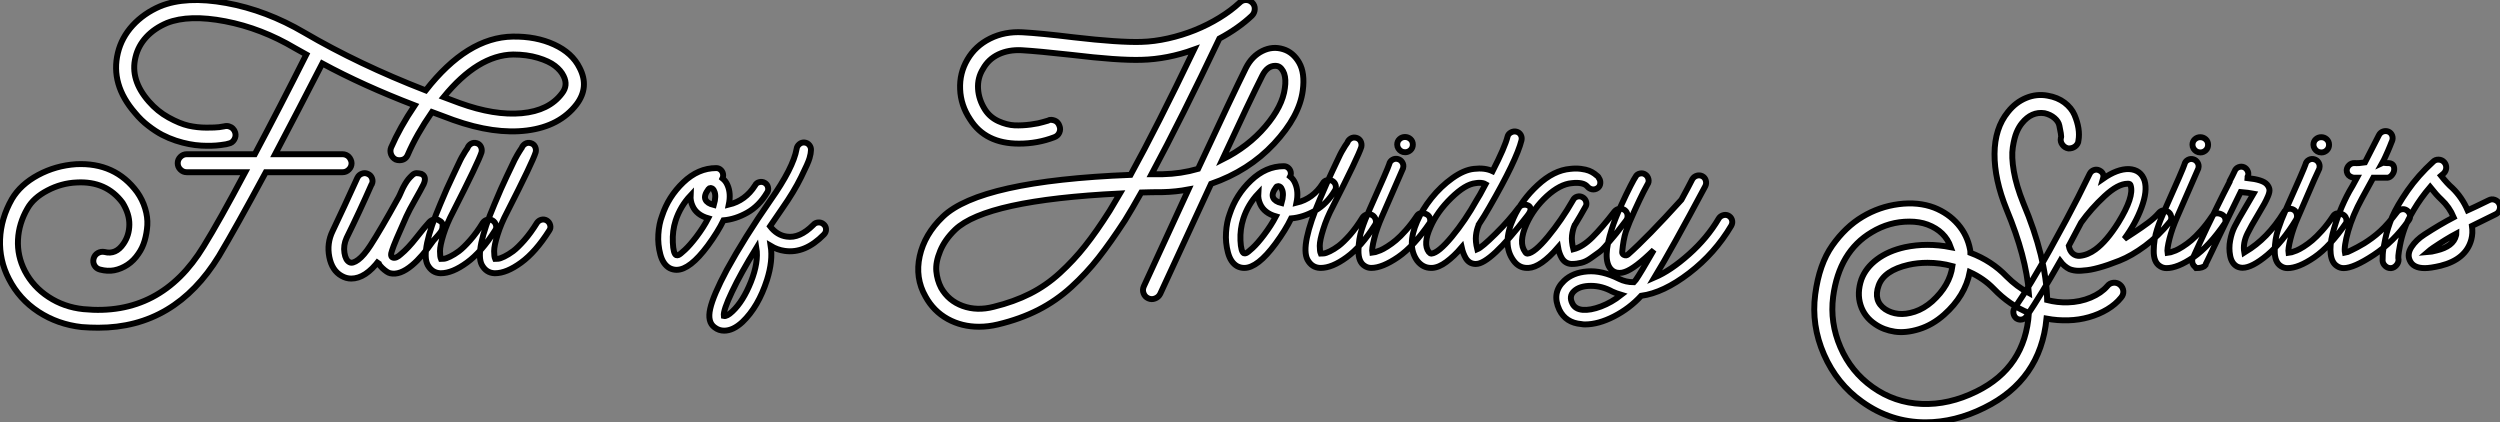 <?xml version="1.0" standalone="no"?>
<svg xmlns="http://www.w3.org/2000/svg" viewBox="-0.001 0.496 421.199 71.154"><rect x="-0.001" y="0.496" width="421.199" height="71.154" fill="#808080" stroke="none"/><path d="M95.37-30.30L95.37-30.30Q96.43-31.64 95.65-33.21L95.65-33.21Q95.20-34.16 94.19-34.94Q93.18-35.73 91.31-36.29Q89.43-36.85 87.14-36.85L87.14-36.85Q81.20-36.74 75.43-29.68L75.43-29.68Q76.66-29.23 78.12-28.67L78.12-28.67Q84-26.54 88.59-26.96Q93.18-27.38 95.37-30.30ZM98.34-34.61L98.34-34.61Q100.02-31.36 97.83-28.45L97.83-28.45Q94.98-24.75 89.49-24.05Q84-23.35 77.06-25.82L77.06-25.82Q75.15-26.54 73.47-27.16L73.47-27.16Q70.84-23.35 69.38-19.94L69.38-19.94Q68.99-19.04 67.98-19.04L67.98-19.04Q67.65-19.04 67.37-19.15L67.37-19.15Q66.81-19.43 66.58-20.02Q66.36-20.61 66.58-21.17L66.58-21.17Q68.04-24.53 70.56-28.28L70.56-28.28Q61.82-31.64 54.99-35.34L54.99-35.34Q50.90-27.38 47.04-20.05L47.04-20.05L58.41-20.05Q58.69-20.05 58.97-19.94Q59.25-19.82 59.44-19.63Q59.64-19.43 59.78-19.12Q59.92-18.82 59.92-18.54L59.92-18.54Q59.92-17.92 59.47-17.47Q59.02-17.02 58.41-17.02L58.41-17.02L45.47-17.02Q40.43-7.67 37.58-2.91L37.58-2.91Q30.18 9.18 17.25 9.18L17.25 9.18Q15.85 9.18 14.45 9.07L14.45 9.07Q10.42 8.62 7.17 6.50Q3.92 4.37 2.18 0.95L2.18 0.95Q0.56-2.18 0.70-5.71Q0.84-9.24 2.69-12.49L2.69-12.49Q4.14-14.95 7.11-16.55Q10.08-18.14 13.50-18.37L13.50-18.37Q20.10-18.70 23.80-13.66L23.80-13.66Q24.70-12.38 25.14-10.92Q25.59-9.46 25.51-8.09Q25.42-6.72 25.06-5.49Q24.70-4.26 24.02-3.30L24.02-3.30Q23.24-2.13 22.18-1.43Q21.11-0.73 19.96-0.50Q18.82-0.28 17.53-0.62L17.53-0.62Q16.91-0.78 16.60-1.32Q16.30-1.85 16.46-2.46Q16.63-3.08 17.16-3.39Q17.70-3.70 18.31-3.58L18.31-3.58Q20.22-3.08 21.50-4.98L21.50-4.98Q22.46-6.38 22.48-8.18Q22.51-9.97 21.34-11.87L21.34-11.87Q18.59-15.57 13.61-15.29L13.61-15.29Q11.03-15.18 8.68-13.94Q6.33-12.71 5.32-10.92L5.32-10.92Q3.86-8.40 3.72-5.66Q3.58-2.91 4.87-0.39L4.87-0.39Q6.27 2.30 8.88 4.00Q11.48 5.71 14.73 6.05L14.73 6.05Q27.78 7.34 35-4.54L35-4.54Q37.63-8.79 42-17.02L42-17.02L32.14-17.02Q31.53-17.02 31.08-17.47Q30.63-17.92 30.63-18.54Q30.63-19.15 31.08-19.60Q31.53-20.05 32.14-20.05L32.14-20.05L43.62-20.05Q47.82-27.94 52.30-36.85L52.30-36.85Q51.30-37.41 50.40-37.91L50.40-37.91Q44.74-41.27 38.64-42.45Q32.54-43.62 28.84-42.17L28.84-42.17Q26.71-41.27 25.34-39.79Q23.97-38.30 23.52-36.40L23.52-36.40Q22.57-32.59 25.76-28.95L25.76-28.95Q27.22-27.27 29.09-26.24Q30.97-25.20 32.45-24.86Q33.94-24.53 35.48-24.53Q37.02-24.53 37.60-24.61Q38.19-24.70 38.47-24.75L38.47-24.75Q38.86-24.86 39.26-24.75Q39.65-24.64 39.93-24.36Q40.21-24.08 40.32-23.69L40.32-23.69Q40.49-23.07 40.15-22.51Q39.82-21.95 39.20-21.84L39.20-21.84Q39.03-21.78 38.78-21.73Q38.53-21.67 37.83-21.59Q37.13-21.50 36.40-21.48Q35.67-21.45 34.61-21.50Q33.54-21.56 32.54-21.76Q31.53-21.95 30.32-22.34Q29.12-22.74 28-23.32Q26.88-23.91 25.68-24.84Q24.47-25.76 23.46-26.99L23.46-26.99Q19.26-31.81 20.55-37.13L20.55-37.13Q21.17-39.70 23.04-41.75Q24.92-43.79 27.66-44.97L27.66-44.97Q32.03-46.76 38.81-45.53Q45.58-44.30 51.97-40.54L51.97-40.54Q61.15-35.17 72.41-30.80L72.41-30.80Q79.41-39.76 87.08-39.87L87.08-39.87Q91-39.93 94.05-38.53Q97.10-37.13 98.34-34.61ZM74.65-8.90L74.65-8.90Q75.32-8.57 75.26-8.06L75.26-8.06Q75.26-7.56 75.12-7.25Q74.98-6.94 74.54-6.44Q74.09-5.94 73.70-5.49L73.70-5.49Q71.79-2.74 70.11-1.34L70.11-1.34Q68.04 0.39 66.42 0L66.42 0Q65.91-0.11 65.07-0.90Q64.23-1.68 64.57-2.18L64.57-2.18Q62.27 0.90 59.86 0.90L59.86 0.90Q59.02 0.90 58.24 0.45L58.24 0.45Q56.62-0.45 56.17-2.74Q55.72-5.04 56.73-7.11L56.73-7.11Q58.63-11.09 60.87-16.02L60.87-16.02L60.93-16.13Q61.15-16.58 61.66-16.77Q62.16-16.97 62.66-16.74Q63.17-16.52 63.36-16.02Q63.56-15.51 63.34-15.01L63.34-15.01L63.28-14.95Q61.26-10.36 59.08-5.94L59.08-5.94Q58.52-4.70 58.72-3.44Q58.91-2.18 59.58-1.85L59.58-1.85Q60.09-1.57 61.04-2.27Q61.99-2.97 63.11-4.70L63.11-4.70Q64.79-7.28 67.70-12.54L67.70-12.54Q67.82-12.71 68.04-13.19Q68.26-13.66 68.43-14.06Q68.60-14.45 68.91-14.98Q69.22-15.51 69.50-15.85Q69.78-16.18 70.14-16.52Q70.50-16.86 70.87-16.86Q71.23-16.86 71.68-16.74L71.68-16.74Q72.63-16.30 72.07-15.01L72.07-15.01Q71.62-14.11 70.62-12.35Q69.61-10.58 69.16-9.58L69.16-9.58Q67.09-4.98 66.75-3.86L66.75-3.86Q66.36-2.80 66.89-2.63Q67.42-2.46 68.21-3.19L68.21-3.19Q69.44-4.20 70.84-5.99Q72.24-7.78 73.02-8.62L73.02-8.62Q73.36-8.96 73.81-9.07L73.81-9.07Q74.26-9.18 74.65-8.90ZM82.80-9.02Q83.27-9.13 83.69-8.88Q84.11-8.62 84.25-8.12Q84.39-7.62 84.11-7.22L84.11-7.22Q81.82-3.58 79.35-1.79Q76.89 0 74.98 0L74.98 0Q74.93 0 74.87 0L74.87 0Q73.47-0.06 72.74-1.40L72.74-1.40Q71.51-3.75 74.87-11.65L74.87-11.65Q75.43-12.99 75.96-14.20Q76.50-15.40 76.92-16.27Q77.34-17.14 77.67-17.86Q78.01-18.59 78.26-19.10Q78.51-19.60 78.74-19.96Q78.96-20.33 79.07-20.52Q79.18-20.72 79.30-20.86Q79.41-21 79.44-21.06Q79.46-21.11 79.46-21.11L79.46-21.11Q79.63-21.56 80.05-21.81Q80.47-22.06 80.98-21.92Q81.48-21.78 81.70-21.34Q81.93-20.89 81.82-20.38L81.82-20.38Q81.31-18.76 77-10.30L77-10.30Q75.99-8.40 75.40-6.52Q74.82-4.65 74.82-3.72Q74.82-2.80 74.98-2.41L74.98-2.41Q75.15-2.41 75.49-2.44Q75.82-2.46 76.52-2.80Q77.22-3.14 78.01-3.72Q78.79-4.31 79.88-5.54Q80.98-6.78 82.04-8.51L82.04-8.51Q82.32-8.90 82.80-9.02ZM91.92-9.02Q92.40-9.13 92.82-8.88Q93.24-8.62 93.38-8.12Q93.52-7.62 93.24-7.22L93.24-7.22Q90.94-3.58 88.48-1.79Q86.02 0 84.11 0L84.11 0Q84.06 0 84 0L84 0Q82.60-0.06 81.87-1.40L81.87-1.40Q80.64-3.75 84-11.65L84-11.65Q84.56-12.99 85.09-14.20Q85.62-15.40 86.04-16.27Q86.46-17.14 86.80-17.86Q87.14-18.59 87.39-19.10Q87.64-19.60 87.86-19.96Q88.09-20.33 88.20-20.52Q88.31-20.72 88.42-20.86Q88.54-21 88.56-21.06Q88.59-21.11 88.59-21.11L88.59-21.11Q88.76-21.56 89.18-21.81Q89.60-22.06 90.10-21.92Q90.61-21.78 90.83-21.34Q91.06-20.89 90.94-20.38L90.94-20.38Q90.44-18.76 86.13-10.30L86.13-10.30Q85.12-8.40 84.53-6.52Q83.94-4.65 83.94-3.72Q83.94-2.80 84.11-2.41L84.11-2.41Q84.28-2.41 84.62-2.44Q84.95-2.46 85.65-2.80Q86.35-3.14 87.14-3.72Q87.92-4.31 89.01-5.54Q90.10-6.78 91.17-8.51L91.17-8.51Q91.45-8.90 91.92-9.02Z" fill="white" stroke="black" transform="translate(0 0) scale(1 1) translate(-0.69 46.53)"/><path d="M6.66-10.92L6.66-10.92Q7.11-12.49 6.72-13.27L6.72-13.27Q6.55-13.72 6.16-13.78L6.16-13.78Q6.16-13.78 6.10-13.78L6.10-13.78Q5.88-13.78 5.77-13.61L5.77-13.61Q4.93-12.49 5.26-11.82L5.26-11.82Q5.54-11.20 6.66-10.92ZM3.70-5.54L3.70-5.54Q4.93-7.17 5.71-8.68L5.71-8.68Q3.75-9.24 3.08-10.75L3.08-10.75Q2.69-11.59 2.74-12.54L2.74-12.54Q1.01-10.70 0.22-8.29L0.22-8.29Q-0.34-6.55-0.25-4.62Q-0.17-2.69 0.34-2.46L0.34-2.46Q0.45-2.41 0.70-2.49Q0.95-2.58 1.79-3.36Q2.63-4.14 3.70-5.54ZM14.34-14.78Q14.84-14.90 15.26-14.64Q15.68-14.39 15.79-13.89Q15.90-13.38 15.62-12.99L15.62-12.99Q14.28-10.75 12.29-9.63Q10.30-8.51 8.29-8.34L8.29-8.34Q7.34-6.38 5.66-4.09L5.66-4.09Q2.63 0 0.39 0L0.39 0Q-0.22 0-0.78-0.28L-0.78-0.28Q-1.90-0.90-2.35-2.58Q-2.80-4.26-2.69-5.99Q-2.58-7.73-2.07-9.07L-2.07-9.07Q-1.01-12.32 1.51-14.73Q4.03-17.14 7.06-17.14L7.06-17.14Q7.56-17.14 7.90-16.77Q8.23-16.41 8.23-15.90L8.23-15.90Q8.23-15.62 8.12-15.40L8.12-15.40Q8.68-14.95 8.96-14.28L8.96-14.28Q9.58-12.88 9.18-10.98L9.18-10.98Q11.98-11.65 13.61-14.22L13.61-14.22Q13.83-14.67 14.34-14.78ZM9.80 7L9.80 7Q11.59 5.32 12.91 2.02Q14.22-1.29 13.83-3.70L13.83-3.70Q11.20 0.56 9.72 3.70Q8.23 6.83 8.34 7.78L8.34 7.78Q8.85 7.90 9.80 7ZM25.09-7.73L25.09-7.73Q25.54-7.39 25.56-6.86Q25.59-6.33 25.20-5.94L25.20-5.94Q22.01-2.69 18.59-3.19L18.59-3.19Q17.36-3.36 16.24-4.03L16.24-4.03Q16.63-1.51 15.62 1.68L15.62 1.68Q14.17 6.22 11.48 8.79L11.48 8.79Q9.91 10.25 8.40 10.25L8.40 10.25Q7.50 10.25 6.78 9.69L6.78 9.69Q5.54 8.79 6.05 6.55Q6.55 4.31 8.85 0L8.85 0Q11.82-5.43 16.18-11.70L16.18-11.70Q20.05-17.19 20.61-20.38L20.61-20.38Q20.66-20.83 21.06-21.17Q21.45-21.50 21.95-21.45Q22.46-21.39 22.76-21Q23.07-20.61 23.02-20.10L23.02-20.10Q23.02-19.66 22.79-18.84Q22.57-18.03 21.36-15.60Q20.16-13.16 18.20-10.36L18.20-10.36Q17.14-8.85 16.13-7.34L16.13-7.34Q17.30-5.82 18.93-5.60L18.93-5.60Q21.11-5.26 23.41-7.56L23.41-7.56Q23.74-7.95 24.25-7.98Q24.75-8.01 25.09-7.73Z" fill="white" stroke="black" transform="translate(113.896 0) scale(1 1) translate(-0.29 45.956)"/><path d="M62.89-30.30L62.89-30.30Q63-31.02 62.97-31.64Q62.94-32.26 62.78-32.73Q62.61-33.21 62.33-33.54Q62.05-33.88 61.71-33.99L61.71-33.99Q61.49-34.05 61.26-34.05L61.26-34.05Q59.92-34.05 59.08-32.37L59.08-32.37Q57.12-28.50 52.36-18.26L52.36-18.26Q56.73-20.44 59.61-23.83Q62.50-27.22 62.89-30.30ZM33.38-9.63L33.38-9.63Q34.16-10.92 35.11-12.54L35.11-12.54Q12.54-11.42 7.34-6.44L7.34-6.44Q5.60-4.76 4.82-2.86Q4.03-0.95 4.17 0.56Q4.31 2.07 4.98 3.36L4.98 3.36Q6.22 5.54 8.62 6.41Q11.03 7.28 13.83 6.55L13.83 6.55Q17.25 5.71 19.96 4.34Q22.68 2.97 25.00 0.84Q27.33-1.29 29.23-3.70Q31.14-6.10 33.38-9.63ZM62.61-36.85L62.61-36.85Q64.29-36.34 65.30-34.58Q66.30-32.82 65.91-29.90L65.91-29.90Q65.35-25.54 61.07-20.94Q56.78-16.35 50.46-14.17L50.46-14.17Q44.97-2.35 41.89 4.37L41.89 4.37Q41.61 4.93 41.02 5.15Q40.43 5.38 39.87 5.12Q39.31 4.87 39.09 4.28Q38.86 3.70 39.14 3.08L39.14 3.08Q42.22-3.64 46.65-13.22L46.65-13.22Q44.52-12.82 42.34-12.77L42.34-12.77Q40.49-12.77 38.70-12.71L38.70-12.71Q37.13-9.91 35.95-8.01L35.95-8.01Q33.54-4.31 31.50-1.71Q29.46 0.90 26.91 3.22Q24.36 5.54 21.34 7.08Q18.31 8.62 14.56 9.52L14.56 9.52Q12.94 9.91 11.37 9.91L11.37 9.91Q8.46 9.91 6.08 8.60Q3.70 7.28 2.35 4.82L2.35 4.82Q0.56 1.68 1.37-1.99Q2.18-5.66 5.26-8.62L5.26-8.62Q11.54-14.67 36.90-15.68L36.90-15.68Q41.33-23.74 47.60-36.79L47.60-36.79Q43.12-35.17 38.75-35.06L38.75-35.06Q34.83-34.94 26.88-35.90L26.88-35.90Q21.39-36.51 18.54-36.68L18.54-36.68Q16.35-36.79 14.64-35.98Q12.94-35.17 12.04-33.54L12.04-33.54Q11.09-32.03 11.20-30.18Q11.31-28.34 12.38-26.66L12.38-26.66Q13.22-25.37 14.64-24.72Q16.07-24.08 17.36-24.02Q18.65-23.97 20.08-24.16Q21.50-24.36 22.09-24.56Q22.68-24.75 22.96-24.81L22.96-24.81Q23.24-24.98 23.55-24.95Q23.86-24.92 24.14-24.81Q24.42-24.70 24.61-24.47Q24.81-24.25 24.92-23.91L24.92-23.91Q25.14-23.35 24.89-22.79Q24.64-22.23 24.02-22.01L24.02-22.01Q21.22-20.94 18.09-20.94L18.09-20.94Q12.43-20.94 9.86-25.03L9.86-25.03Q8.29-27.38 8.18-30.10Q8.06-32.82 9.41-35.11L9.41-35.11Q10.75-37.41 13.22-38.64Q15.68-39.87 18.70-39.70L18.70-39.70Q21.67-39.54 27.27-38.86L27.27-38.86Q34.94-37.97 38.70-38.08L38.70-38.08Q40.88-38.14 43.23-38.67Q45.58-39.20 47.74-40.07Q49.90-40.94 51.86-42.14Q53.82-43.34 55.27-44.69L55.27-44.69Q55.72-45.14 56.34-45.14Q56.95-45.14 57.40-44.69Q57.85-44.24 57.82-43.60Q57.79-42.95 57.34-42.50L57.34-42.50Q55.10-40.38 51.86-38.64L51.86-38.64Q45.53-25.31 40.43-15.79L40.43-15.79Q41.33-15.79 42.34-15.79L42.34-15.79Q45.36-15.85 48.27-16.69L48.27-16.69Q54.15-29.29 56.34-33.71L56.34-33.71Q57.34-35.67 59.08-36.54Q60.82-37.41 62.61-36.85ZM62.33-10.92L62.33-10.92Q62.78-12.49 62.38-13.27L62.38-13.27Q62.22-13.72 61.82-13.78L61.82-13.78Q61.82-13.78 61.77-13.78L61.77-13.78Q61.54-13.78 61.43-13.61L61.43-13.61Q60.59-12.49 60.93-11.82L60.93-11.82Q61.21-11.20 62.33-10.92ZM59.36-5.54L59.36-5.54Q60.59-7.17 61.38-8.68L61.38-8.68Q59.42-9.24 58.74-10.75L58.74-10.75Q58.35-11.59 58.41-12.54L58.41-12.54Q56.67-10.70 55.89-8.29L55.89-8.29Q55.33-6.55 55.41-4.62Q55.50-2.69 56-2.46L56-2.46Q56.11-2.41 56.36-2.49Q56.62-2.58 57.46-3.36Q58.30-4.14 59.36-5.54ZM70-14.78Q70.50-14.90 70.92-14.64Q71.34-14.39 71.46-13.89Q71.57-13.38 71.29-12.99L71.29-12.99Q69.94-10.75 67.96-9.63Q65.97-8.51 63.95-8.34L63.95-8.34Q63-6.38 61.32-4.09L61.32-4.09Q58.30 0 56.06 0L56.06 0Q55.44 0 54.88-0.28L54.88-0.28Q53.76-0.90 53.31-2.58Q52.86-4.26 52.98-5.99Q53.09-7.73 53.59-9.07L53.59-9.07Q54.66-12.32 57.18-14.73Q59.70-17.14 62.72-17.14L62.72-17.14Q63.22-17.14 63.56-16.77Q63.90-16.41 63.90-15.90L63.90-15.90Q63.90-15.62 63.78-15.40L63.78-15.40Q64.34-14.95 64.62-14.28L64.62-14.28Q65.24-12.88 64.85-10.98L64.85-10.98Q67.65-11.65 69.27-14.22L69.27-14.22Q69.50-14.67 70-14.78ZM76.75-9.02Q77.22-9.13 77.64-8.88Q78.06-8.62 78.20-8.12Q78.34-7.62 78.06-7.22L78.06-7.22Q75.77-3.58 73.30-1.79Q70.84 0 68.94 0L68.94 0Q68.88 0 68.82 0L68.82 0Q67.42-0.06 66.70-1.40L66.70-1.40Q65.46-3.75 68.82-11.65L68.82-11.65Q69.38-12.99 69.92-14.20Q70.45-15.40 70.87-16.27Q71.29-17.14 71.62-17.86Q71.96-18.59 72.21-19.10Q72.46-19.60 72.69-19.96Q72.91-20.33 73.02-20.52Q73.14-20.72 73.25-20.86Q73.36-21 73.39-21.06Q73.42-21.11 73.42-21.11L73.42-21.11Q73.58-21.56 74.00-21.81Q74.42-22.06 74.93-21.92Q75.43-21.78 75.66-21.34Q75.88-20.89 75.77-20.38L75.77-20.38Q75.26-18.76 70.95-10.30L70.95-10.30Q69.94-8.40 69.36-6.52Q68.77-4.65 68.77-3.72Q68.77-2.80 68.94-2.41L68.94-2.41Q69.10-2.41 69.44-2.44Q69.78-2.46 70.48-2.80Q71.18-3.14 71.96-3.72Q72.74-4.31 73.84-5.54Q74.93-6.78 75.99-8.51L75.99-8.51Q76.27-8.90 76.75-9.02ZM83.16-19.49L83.16-19.49Q82.77-19.49 82.49-19.66Q82.21-19.82 82.01-20.13Q81.82-20.44 81.82-20.78L81.82-20.78Q81.82-21.34 82.21-21.70Q82.60-22.06 83.13-22.06Q83.66-22.06 84.06-21.70Q84.45-21.34 84.45-20.78Q84.45-20.22 84.06-19.85Q83.66-19.49 83.16-19.49ZM87.36-7.67L87.36-7.67Q84.62-3.64 81.96-1.82Q79.30 0 77.45 0L77.45 0Q76.83 0 76.33-0.34L76.33-0.34Q75.26-1.01 75.29-2.94Q75.32-4.87 75.85-6.50Q76.38-8.12 77.17-9.86L77.17-9.86Q80.25-16.74 80.47-17.47L80.47-17.47Q80.58-17.98 81.03-18.23Q81.48-18.48 81.96-18.34Q82.43-18.20 82.68-17.78Q82.94-17.36 82.82-16.86L82.82-16.86Q82.77-16.80 79.24-8.62L79.24-8.62Q78.40-6.72 77.95-4.96Q77.50-3.19 77.62-2.52L77.62-2.52Q77.67-2.52 78.12-2.66Q78.57-2.80 78.99-2.97Q79.41-3.14 80.16-3.61Q80.92-4.09 81.62-4.68Q82.32-5.26 83.27-6.33Q84.22-7.39 85.12-8.74L85.12-8.74Q85.57-9.46 86.55-9.13Q87.53-8.79 87.36-7.67ZM87.58-2.41L87.58-2.41Q88.76-2.52 91.03-5.26Q93.30-8.01 95.20-11.42L95.20-11.42Q95.59-11.98 96.71-14.11L96.71-14.11Q96.32-14.34 95.65-14.34L95.65-14.34Q95.37-14.34 95.03-14.28L95.03-14.28Q93.30-14.11 90.92-11.79Q88.54-9.46 87.42-6.89L87.42-6.89Q86.13-4.03 87.14-2.69L87.14-2.69Q87.36-2.41 87.58-2.41ZM104.05-10.42L104.05-10.42Q104.66-9.91 103.71-8.74L103.71-8.74Q97.50-0.67 95.09-0.67L95.09-0.67Q94.98-0.67 94.92-0.67L94.92-0.67Q93.91-0.73 93.35-1.68L93.35-1.68Q92.90-2.46 92.68-3.47L92.68-3.47Q91.39-1.96 90.10-1.01Q88.82-0.06 87.70 0L87.70 0Q87.64 0 87.53 0L87.53 0Q86.13 0 85.18-1.23L85.18-1.23Q83.38-3.75 85.18-7.84L85.18-7.84Q86.02-9.80 87.58-11.76Q89.15-13.72 91.11-15.12Q93.07-16.52 94.75-16.69L94.75-16.69Q96.60-16.91 97.89-16.30L97.89-16.30Q99.96-20.33 100.41-22.12L100.41-22.12Q100.52-22.57 100.97-22.82Q101.42-23.07 101.89-22.96Q102.37-22.85 102.62-22.43Q102.87-22.01 102.76-21.50L102.76-21.50Q101.92-18.14 97.33-10.19L97.33-10.19Q96.54-8.79 95.54-7.28L95.54-7.28Q95.54-7.28 95.54-7.22L95.54-7.22Q95.20-6.44 95.09-5.46Q94.98-4.48 95.31-3.14L95.31-3.14Q96.10-3.47 98.39-5.74Q100.69-8.01 102.31-10.19L102.31-10.19Q102.65-10.58 103.15-10.64Q103.66-10.70 104.05-10.42ZM119.28-9.97Q119.78-10.02 120.18-9.72Q120.57-9.41 120.62-8.90Q120.68-8.40 120.40-8.01L120.40-8.01Q120.40-8.01 119.50-6.83Q118.61-5.66 118.33-5.35Q118.05-5.04 117.21-4.03Q116.37-3.02 115.81-2.63Q115.25-2.24 114.44-1.65Q113.62-1.06 112.84-0.87Q112.06-0.67 111.27-0.67L111.27-0.67Q111.16-0.67 111.16-0.67L111.16-0.67Q110.10-0.73 109.54-1.68L109.54-1.68Q109.09-2.46 108.92-3.47L108.92-3.47Q106.01-0.11 103.94 0L103.94 0Q103.82 0 103.71 0L103.71 0Q102.31 0 101.42-1.23L101.42-1.23Q99.40-3.98 101.42-8.40L101.42-8.40Q102.76-11.42 105.48-13.94Q108.19-16.46 110.99-16.69L110.99-16.69Q111.94-16.80 112.78-16.69Q113.62-16.58 114.13-16.38Q114.63-16.18 115.05-15.88Q115.47-15.57 115.61-15.43Q115.75-15.29 115.81-15.12L115.81-15.12Q116.09-14.73 116.03-14.22Q115.98-13.72 115.56-13.44Q115.14-13.16 114.66-13.24Q114.18-13.33 113.85-13.72L113.85-13.72Q113.18-14.50 111.22-14.28L111.22-14.28Q109.26-14.11 107.04-12.10Q104.83-10.08 103.60-7.39L103.60-7.39Q102.20-4.26 103.38-2.69L103.38-2.69Q103.54-2.41 103.77-2.41L103.77-2.41Q104.94-2.52 107.21-5.26Q109.48-8.01 111.44-11.42L111.44-11.42Q111.66-11.87 112.14-12.01Q112.62-12.15 113.06-11.90Q113.51-11.65 113.65-11.14Q113.79-10.64 113.51-10.25L113.51-10.25Q112.67-8.74 111.78-7.28L111.78-7.28Q111.78-7.28 111.75-7.25Q111.72-7.22 111.72-7.22L111.72-7.22Q111.38-6.44 111.27-5.46Q111.16-4.48 111.50-3.14L111.50-3.14Q113.06-3.53 114.72-5.18Q116.37-6.83 118.44-9.52L118.44-9.52Q118.78-9.91 119.28-9.97ZM111.33 5.99Q111.78 6.94 113.06 7.06Q114.35 7.17 116.14 6.50Q117.94 5.82 119.56 4.54L119.56 4.54Q118.78 4.31 118.05 3.98L118.05 3.98Q116.31 3.02 114.46 3.02L114.46 3.02Q112.56 3.02 111.61 3.92L111.61 3.92Q110.71 4.76 111.33 5.99L111.33 5.99ZM137.54-8.85L137.54-8.85Q138.04-8.62 138.21-8.12Q138.38-7.62 138.10-7.11L138.10-7.11Q135.35-2.46 131.01 0.87Q126.67 4.20 122.92 4.70L122.92 4.70Q120.96 6.83 118.33 8.18Q115.70 9.52 113.46 9.52L113.46 9.52Q113.12 9.52 112.84 9.46L112.84 9.46Q110.21 9.24 109.14 7.06L109.14 7.06Q107.80 4.20 109.93 2.18L109.93 2.18Q111.38 0.78 113.85 0.59Q116.31 0.39 119.22 1.85L119.22 1.85Q120.34 2.41 121.69 2.41L121.69 2.41Q121.86 2.24 122.02 2.02L122.02 2.02Q122.81 0.90 125.05-3.02L125.05-3.02Q121.86 0.11 120.18 0.67L120.18 0.67Q119.73 0.84 119.28 0.84L119.28 0.84Q118.38 0.84 117.82 0.22L117.82 0.22Q116.31-1.46 117.99-6.61L117.99-6.61Q118.50-8.23 119.48-10.39Q120.46-12.54 121.13-13.83Q121.80-15.12 121.97-15.34L121.97-15.34Q122.19-15.79 122.70-15.90Q123.20-16.02 123.62-15.74Q124.04-15.46 124.15-14.95Q124.26-14.45 123.98-14.06L123.98-14.06Q123.87-13.89 123.31-12.80Q122.75-11.70 121.83-9.69Q120.90-7.67 120.34-6.10L120.34-6.10Q119.90-4.70 119.73-2.74L119.73-2.74Q119.67-2.35 120.04-2.18Q120.40-2.02 120.68-2.24L120.68-2.24Q123.93-5.10 129.70-11.48L129.70-11.48Q130.98-13.83 131.54-14.95L131.54-14.95Q131.82-15.40 132.30-15.54Q132.78-15.68 133.22-15.46Q133.67-15.23 133.81-14.73Q133.95-14.22 133.73-13.78L133.73-13.78Q128.07-3.19 125.16 1.62L125.16 1.62Q127.90 0.45 130.98-2.30Q134.06-5.04 135.97-8.29L135.97-8.29Q136.19-8.68 136.64-8.85Q137.09-9.02 137.54-8.85Z" fill="white" stroke="black" transform="translate(153.792 0) scale(1 1) translate(-0.211 45.636)"/><path d="M24.02-0.34L24.02-0.34Q21.95-0.90 19.82-0.90L19.82-0.90Q18.14-0.90 16.63-0.56L16.63-0.56Q12.49 0.39 11.59 2.91L11.59 2.91Q10.64 5.54 12.71 6.94L12.71 6.94Q13.66 7.56 14.90 7.70Q16.13 7.84 17.67 7.34Q19.21 6.83 20.61 5.60L20.61 5.60Q23.58 2.91 24.02-0.34ZM28.06 20.78L28.06 20.78Q36.29 16.74 36.90 7.56L36.90 7.56Q33.60 6.22 30.97 3.47L30.97 3.47Q29.29 1.74 26.94 0.67L26.94 0.67Q26.15 4.70 22.62 7.84L22.62 7.84Q20.66 9.58 18.40 10.28Q16.13 10.98 14.28 10.70Q12.43 10.42 11.03 9.46L11.03 9.46Q9.18 8.23 8.54 6.22Q7.90 4.20 8.68 1.90L8.68 1.90Q9.41-0.06 11.31-1.48Q13.22-2.91 16.02-3.53L16.02-3.53Q19.71-4.31 23.74-3.53L23.74-3.53Q22.79-6.22 19.82-7.34L19.82-7.34Q18.48-7.84 16.74-7.84L16.74-7.84Q13.38-7.84 10.42-6.05L10.42-6.05Q4.93-2.80 3.92 4.82L3.92 4.82Q3.36 9.18 5.15 13.33Q6.94 17.47 10.58 20.05L10.58 20.05Q14.28 22.68 18.84 22.88Q23.41 23.07 28.06 20.78ZM51.16 2.46Q51.80 2.41 52.28 2.83Q52.75 3.25 52.81 3.86Q52.86 4.48 52.42 4.98L52.42 4.98Q51.52 6.10 50.12 6.94Q48.72 7.78 47.04 8.26Q45.36 8.74 43.57 8.79L43.57 8.79Q41.72 8.85 39.87 8.51L39.87 8.51Q38.86 18.87 29.40 23.52L29.40 23.52Q24.47 25.98 19.49 25.98L19.49 25.98Q13.61 25.98 8.79 22.51L8.79 22.51Q4.54 19.49 2.38 14.56Q0.22 9.63 0.90 4.42L0.90 4.42Q1.57-0.67 3.78-3.81Q5.99-6.94 8.85-8.65Q11.70-10.36 14.98-10.78Q18.26-11.20 20.94-10.19L20.94-10.19Q23.35-9.24 24.95-7.39Q26.54-5.54 26.99-3.14L26.99-3.14Q27.05-2.86 27.05-2.58L27.05-2.58Q30.63-1.23 33.15 1.40L33.15 1.40Q34.89 3.14 36.90 4.20L36.90 4.20Q36.46-1.90 33.15-9.86L33.15-9.86Q31.08-14.95 31.11-19.26Q31.14-23.58 33.38-26.32L33.38-26.32Q34.66-27.94 36.43-28.67Q38.19-29.40 40.04-29.06L40.04-29.06Q41.72-28.78 42.90-27.89Q44.07-26.99 44.58-25.82Q45.08-24.64 45.25-23.55Q45.42-22.46 45.25-21.50L45.25-21.50Q45.25-21.22 45.08-20.94Q44.91-20.66 44.69-20.50Q44.46-20.33 44.18-20.24Q43.90-20.16 43.57-20.16L43.57-20.16Q42.95-20.27 42.56-20.78Q42.17-21.28 42.28-21.90L42.28-21.90Q42.39-22.06 42.28-22.71Q42.17-23.35 42.03-24.02Q41.89-24.70 41.22-25.28Q40.54-25.87 39.54-26.10L39.54-26.10Q37.35-26.43 35.73-24.42L35.73-24.42Q35.22-23.80 34.83-22.88Q34.44-21.95 34.19-20.36Q33.94-18.76 34.36-16.32Q34.78-13.89 35.95-10.98L35.95-10.98Q39.82-1.79 39.98 5.38L39.98 5.38Q41.72 5.82 43.46 5.77L43.46 5.77Q45.53 5.71 47.32 4.96Q49.11 4.20 50.12 3.02L50.12 3.02Q50.51 2.52 51.16 2.46ZM43.62-3.75L43.62-3.75Q43.79-2.86 44.30-2.44Q44.80-2.02 45.47-2.07Q46.14-2.13 46.82-2.41Q47.49-2.69 48.10-3.14L48.10-3.14Q50.01-4.54 51.97-7.67L51.97-7.67Q54.66-12.04 54.04-13.94L54.04-13.94Q53.98-14.22 53.65-14.22L53.65-14.22Q53.59-14.22 53.54-14.22L53.54-14.22Q51.91-14.22 49.64-12.12Q47.38-10.02 45.70-7.67L45.70-7.67Q44.63-5.66 43.62-3.75ZM60.20-9.58L60.20-9.58Q60.76-9.30 60.87-8.71Q60.98-8.12 60.59-7.73L60.59-7.73Q58.74-5.43 56.48-3.75Q54.21-2.07 52.16-1.26Q50.12-0.45 48.66-0.06Q47.21 0.34 46.20 0.39L46.20 0.39Q45.70 0.45 45.30 0.45L45.30 0.45Q44.46 0.45 43.74 0.17L43.74 0.17Q42.84-0.28 42.17-1.18L42.17-1.18Q39.03 4.37 36.51 8.12L36.51 8.12Q36.12 8.68 35.50 8.68L35.50 8.68Q35.11 8.68 34.78 8.46L34.78 8.46Q34.38 8.12 34.30 7.62Q34.22 7.11 34.50 6.72L34.50 6.72Q37.18 2.80 40.40-3.02Q43.62-8.85 45.16-11.90Q46.70-14.95 47.15-15.90L47.15-15.90Q47.38-16.35 47.85-16.52Q48.33-16.69 48.78-16.46L48.78-16.46Q49.67-16.02 49.39-15.06L49.39-15.06Q51.80-16.74 53.76-16.69L53.76-16.69Q55.78-16.58 56.39-14.73L56.39-14.73Q56.90-12.99 55.89-10.25Q54.88-7.50 52.98-4.93L52.98-4.93Q53.31-5.15 54.60-5.99Q55.89-6.83 56.98-7.64Q58.07-8.46 58.69-9.18L58.69-9.18Q59.36-10.02 60.20-9.58ZM65.80-19.49L65.80-19.49Q65.41-19.49 65.13-19.66Q64.85-19.82 64.65-20.13Q64.46-20.44 64.46-20.78L64.46-20.78Q64.46-21.34 64.85-21.70Q65.24-22.06 65.77-22.06Q66.30-22.06 66.70-21.70Q67.09-21.34 67.09-20.78Q67.09-20.22 66.70-19.85Q66.30-19.49 65.80-19.49ZM70-7.67L70-7.67Q67.26-3.64 64.60-1.82Q61.94 0 60.09 0L60.09 0Q59.47 0 58.97-0.34L58.97-0.34Q57.90-1.01 57.93-2.94Q57.96-4.87 58.49-6.50Q59.02-8.12 59.81-9.86L59.81-9.86Q62.89-16.74 63.11-17.47L63.11-17.47Q63.22-17.98 63.67-18.23Q64.12-18.48 64.60-18.34Q65.07-18.20 65.32-17.78Q65.58-17.36 65.46-16.86L65.46-16.86Q65.41-16.80 61.88-8.62L61.88-8.62Q61.04-6.72 60.59-4.96Q60.14-3.19 60.26-2.52L60.26-2.52Q60.31-2.52 60.76-2.66Q61.21-2.80 61.63-2.97Q62.05-3.14 62.80-3.61Q63.56-4.09 64.26-4.68Q64.96-5.26 65.91-6.33Q66.86-7.39 67.76-8.74L67.76-8.74Q68.21-9.46 69.19-9.13Q70.17-8.79 70-7.67ZM80.58-9.97Q81.09-10.08 81.51-9.83Q81.93-9.58 82.04-9.07Q82.15-8.57 81.93-8.18L81.93-8.18Q79.63-4.37 77.06-2.21Q74.48-0.06 72.91-0.06L72.91-0.06Q72.41-0.06 71.96-0.28L71.96-0.28Q71.06-0.78 70.81-2.07Q70.56-3.36 70.81-4.68Q71.06-5.99 71.57-7L71.57-7Q72.13-8.12 73.47-10.36L73.47-10.36Q74.42-11.93 74.76-12.54L74.76-12.54Q73.86-12.71 72.58-12.82L72.58-12.82Q71.62-10.86 70.64-8.85Q69.66-6.83 68.99-5.46Q68.32-4.09 67.79-2.94Q67.26-1.79 66.95-1.20Q66.64-0.62 66.64-0.50L66.64-0.50Q66.25 0 65.07 0L65.07 0L65.02-0.06Q65.02-0.11 64.90-0.22L64.90-0.22Q64.51-0.50 64.43-1.01Q64.34-1.51 64.62-1.90L64.62-1.90Q64.62-1.90 64.90-2.52Q65.18-3.14 65.72-4.31Q66.25-5.49 66.95-6.94Q67.65-8.40 68.66-10.44Q69.66-12.49 70.73-14.56L70.73-14.56Q70.73-14.56 70.73-14.67L70.73-14.67Q71.18-15.51 71.57-16.35L71.57-16.35Q71.74-16.80 72.21-17.00Q72.69-17.19 73.14-17.00Q73.58-16.80 73.78-16.32Q73.98-15.85 73.75-15.40L73.75-15.40Q73.75-15.34 73.72-15.29Q73.70-15.23 73.70-15.18L73.70-15.18Q76.33-14.90 77-14.11L77-14.11Q77.34-13.72 77.42-13.30Q77.50-12.88 77.20-12.15Q76.89-11.42 76.58-10.86Q76.27-10.30 75.54-9.07L75.54-9.07Q74.26-6.94 73.75-5.88L73.75-5.88Q72.91-4.20 73.19-2.63L73.19-2.63Q73.19-2.63 73.36-2.74L73.36-2.74Q77.11-4.93 79.86-9.41L79.86-9.41Q80.08-9.86 80.58-9.97ZM86.18-19.49L86.18-19.49Q85.79-19.49 85.51-19.66Q85.23-19.82 85.04-20.13Q84.84-20.44 84.84-20.78L84.84-20.78Q84.84-21.34 85.23-21.70Q85.62-22.06 86.16-22.06Q86.69-22.06 87.08-21.70Q87.47-21.34 87.47-20.78Q87.47-20.22 87.08-19.85Q86.69-19.49 86.18-19.49ZM90.38-7.67L90.38-7.67Q87.64-3.64 84.98-1.82Q82.32 0 80.47 0L80.47 0Q79.86 0 79.35-0.34L79.35-0.34Q78.29-1.01 78.32-2.94Q78.34-4.87 78.88-6.50Q79.41-8.12 80.19-9.86L80.19-9.86Q83.27-16.74 83.50-17.47L83.50-17.47Q83.61-17.98 84.06-18.23Q84.50-18.48 84.98-18.34Q85.46-18.20 85.71-17.78Q85.96-17.36 85.85-16.86L85.85-16.86Q85.79-16.80 82.26-8.62L82.26-8.62Q81.42-6.72 80.98-4.96Q80.53-3.19 80.64-2.52L80.64-2.52Q80.70-2.52 81.14-2.66Q81.59-2.80 82.01-2.97Q82.43-3.14 83.19-3.61Q83.94-4.09 84.64-4.68Q85.34-5.26 86.30-6.33Q87.25-7.39 88.14-8.74L88.14-8.74Q88.59-9.46 89.57-9.13Q90.55-8.79 90.38-7.67ZM94.92-15.23L94.92-15.23Q94.02-13.61 93.02-11.76L93.02-11.76Q91.45-8.90 90.69-6.24Q89.94-3.58 90.16-2.52L90.16-2.52Q90.22-2.52 90.55-2.69Q90.89-2.86 91.25-3.02Q91.62-3.19 92.20-3.50Q92.79-3.81 93.38-4.17Q93.97-4.54 94.70-5.07Q95.42-5.60 96.10-6.22Q96.77-6.83 97.50-7.67Q98.22-8.51 98.90-9.41L98.90-9.41Q99.18-9.80 99.68-9.91Q100.18-10.02 100.60-9.72Q101.02-9.41 101.11-8.90Q101.19-8.40 100.86-8.01L100.86-8.01Q98.34-4.42 94.98-2.21Q91.62 0 89.94 0L89.94 0Q89.32 0 88.82-0.34L88.82-0.34Q87.92-0.90 87.75-2.38Q87.58-3.86 88.06-5.74Q88.54-7.62 89.26-9.46Q89.99-11.31 90.89-12.94L90.89-12.94Q91.34-13.66 92.18-15.23L92.18-15.23Q92.01-15.23 91.90-15.23L91.90-15.23Q91.78-15.23 91.62-15.23L91.62-15.23Q91.28-15.29 91-15.46Q90.72-15.62 90.58-15.90Q90.44-16.18 90.44-16.52L90.44-16.52Q90.50-17.02 90.86-17.36Q91.22-17.70 91.73-17.70L91.73-17.70Q92.46-17.64 93.52-17.81L93.52-17.81Q94.53-19.77 95.87-22.40L95.87-22.40Q96.10-22.85 96.57-23.02Q97.05-23.18 97.50-22.99Q97.94-22.79 98.11-22.32Q98.28-21.84 98.06-21.34L98.06-21.34Q98.06-21.34 97.97-21.14Q97.89-20.94 97.75-20.58Q97.61-20.22 97.41-19.77Q97.22-19.32 96.96-18.76Q96.71-18.20 96.43-17.70L96.43-17.70Q96.54-17.75 96.66-17.75Q96.77-17.75 96.88-17.72Q96.99-17.70 97.16-17.70Q97.33-17.70 97.38-17.70L97.38-17.70Q98.45-17.70 98.45-16.69L98.45-16.69Q98.45-16.18 98.11-15.74Q97.78-15.29 97.33-15.23L97.33-15.23Q97.33-15.23 94.92-15.23ZM108.86-5.49L108.86-5.49Q108.92-5.66 108.92-5.82L108.92-5.82Q107.24-4.93 105.00-3.42L105.00-3.42Q104.50-3.08 104.05-2.69L104.05-2.69Q104.72-2.74 105.56-2.97L105.56-2.97Q108.42-3.64 108.86-5.49ZM115.39-11.51Q115.92-11.31 116.14-10.84Q116.37-10.36 116.20-9.83Q116.03-9.30 115.53-9.07L115.53-9.07Q112.45-7.56 111.55-7.11L111.55-7.11Q111.72-5.88 111.44-4.82L111.44-4.82Q110.54-1.46 106.23-0.39L106.23-0.39Q104.55 0 103.60 0L103.60 0Q101.64 0 101.08-1.29L101.08-1.29Q100.58-2.35 101.36-3.56Q102.14-4.76 103.54-5.66L103.54-5.66Q106.12-7.34 108.47-8.57L108.47-8.57Q107.74-10.30 106.40-11.54L106.40-11.54Q105.56-12.32 104.50-13.66L104.50-13.66Q102.93-11.82 101.78-9.88Q100.63-7.95 100.16-6.58Q99.68-5.21 99.43-3.89Q99.18-2.58 99.15-2.10Q99.12-1.62 99.18-1.40L99.18-1.40Q99.18-0.90 98.81-0.48Q98.45-0.06 97.94 0L97.94 0Q97.89 0 97.83 0L97.83 0Q97.33 0 96.94-0.36Q96.54-0.73 96.49-1.23L96.49-1.23Q96.49-1.62 96.52-2.32Q96.54-3.02 96.94-4.90Q97.33-6.78 98.11-8.62Q98.90-10.47 100.69-13.05Q102.48-15.62 105.00-17.92L105.00-17.92Q105.39-18.31 105.95-18.28Q106.51-18.26 106.88-17.84Q107.24-17.42 107.21-16.88Q107.18-16.35 106.79-15.96L106.79-15.96Q106.74-15.90 106.34-15.57L106.34-15.57Q107.41-14.22 108.25-13.50L108.25-13.50Q109.87-11.93 110.82-9.74L110.82-9.74Q111.83-10.19 114.35-11.42L114.35-11.42Q114.86-11.70 115.39-11.51Z" fill="white" stroke="black" transform="translate(305.688 0) scale(1 1) translate(-0.762 45.67)"/></svg>